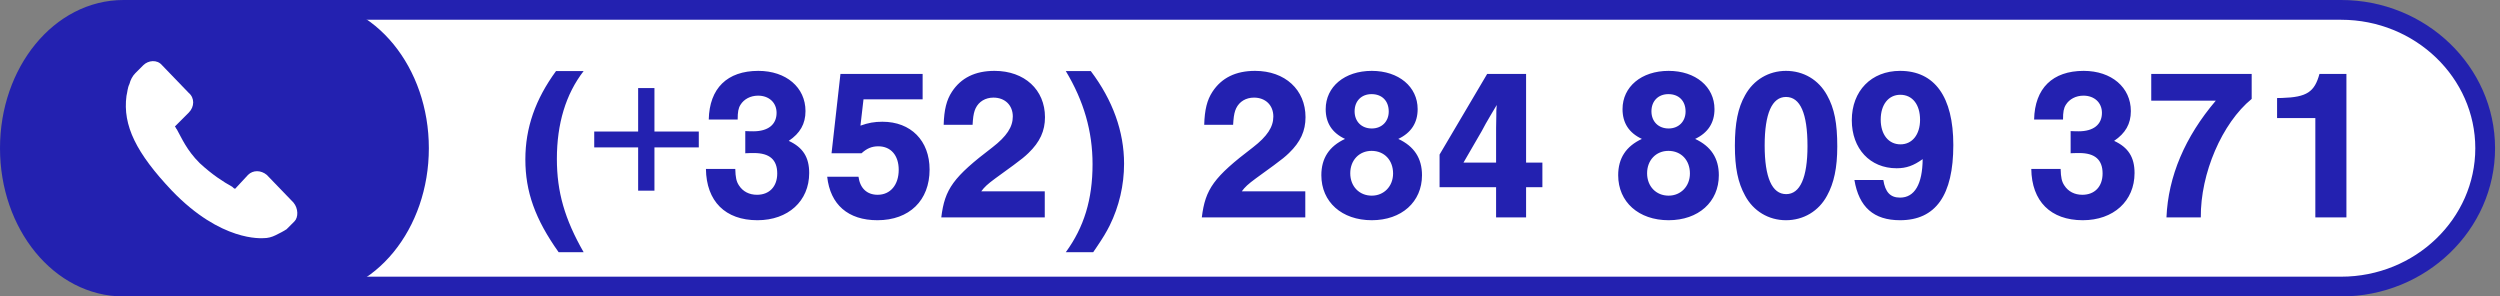 <?xml version="1.0" encoding="UTF-8"?>
<svg width="253px" height="30px" viewBox="0 0 253 30" version="1.1" xmlns="http://www.w3.org/2000/svg" xmlns:xlink="http://www.w3.org/1999/xlink">
    <rect x="0" y="0" width="253" height="30" fill="#808080" stroke="none"/>
    <!-- Generator: Sketch 58 (84663) - https://sketch.com -->
    <title>tel-PFLUX</title>
    <desc>Created with Sketch.</desc>
    <g id="WEB" stroke="none" stroke-width="1" fill="none" fill-rule="evenodd">
        <g id="tel-PFLUX" transform="translate(1, 1)" fill-rule="nonzero">
            <g id="tel">
                <g id="tel-NL" stroke="#2321B0" stroke-width="2">
                    <path d="M16.577,0 L235.923,0 C243.958,0 250.5,6.3 250.5,14 C250.5,21.7 243.958,28 235.923,28 L16.577,28 C8.543,28 1.999,21.7 1.999,14 C1.885,6.3 8.428,0 16.577,0 Z" id="Rectangle" fill="#FFFFFF"></path>
                    <path d="M11.5,0 L29.9,0 C36.3,0 41.4,6.3 41.4,14 C41.4,21.7 36.3,28 29.9,28 L11.5,28 C5.1,28 0,21.7 0,14 C0,6.3 5.1,0 11.5,0 Z" id="Rectangle_1_" fill="#2321B0"></path>
                </g>
                <path d="M28.7,19.5 L26,16.7 C25.4,16.2 24.6,16.2 24.1,16.7 L22.8,18.1 C22.7,18.1 22.6,18 22.5,17.9 C21.6,17.4 20.5,16.7 19.2,15.5 C17.9,14.2 17.4,13 16.9,12.1 C16.8,12 16.8,11.9 16.7,11.8 L17.6,10.9 L18.1,10.4 C18.7,9.8 18.7,8.9 18.1,8.4 L15.4,5.6 C14.9,5 14,5.1 13.5,5.6 L12.7,6.4 C12.4,6.7 12.2,7.1 12.1,7.5 C11.9,7.9 11.9,8.3 11.8,8.7 C11.4,11.7 12.8,14.5 16.4,18.3 C21.4,23.5 25.5,23.1 25.7,23.1 C26.1,23.1 26.5,23 26.9,22.8 C27.3,22.6 27.7,22.4 28,22.2 L28.8,21.4 C29.2,21 29.2,20.1 28.7,19.5 Z" id="Shape" fill="#FFFFFF"></path>
            </g>
            <path d="M55.268,6.194 C53.178,9.054 52.166,11.936 52.166,15.126 C52.166,18.404 53.156,21.176 55.532,24.52 L58.062,24.52 C56.148,21.176 55.356,18.426 55.356,15.082 C55.356,11.518 56.258,8.526 58.062,6.194 L55.268,6.194 Z M59.136,12.31 L59.136,13.916 L63.58,13.916 L63.58,18.294 L65.23,18.294 L65.23,13.916 L69.718,13.916 L69.718,12.31 L65.23,12.31 L65.23,7.91 L63.58,7.91 L63.58,12.31 L59.136,12.31 Z M74.422,14.51 C74.818,14.488 75.016,14.488 75.302,14.488 C76.886,14.488 77.656,15.17 77.656,16.556 C77.656,17.876 76.864,18.712 75.61,18.712 C74.818,18.712 74.18,18.382 73.784,17.766 C73.52,17.37 73.432,16.952 73.41,16.094 L70.44,16.094 C70.484,19.372 72.398,21.286 75.654,21.286 C78.756,21.286 80.89,19.35 80.89,16.512 C80.89,14.906 80.252,13.916 78.822,13.256 C79.966,12.486 80.516,11.54 80.516,10.242 C80.516,7.844 78.558,6.172 75.742,6.172 C72.596,6.172 70.792,7.932 70.726,11.1 L73.652,11.1 C73.652,10.33 73.718,9.956 73.938,9.604 C74.29,9.032 74.95,8.68 75.72,8.68 C76.82,8.68 77.59,9.384 77.59,10.418 C77.59,11.606 76.732,12.288 75.236,12.288 L74.881,12.284 C74.774,12.281 74.637,12.276 74.422,12.266 L74.422,14.51 Z M86.386,9.054 L92.37,9.054 L92.37,6.48 L84.054,6.48 L83.152,14.51 L86.188,14.51 C86.716,14.026 87.222,13.806 87.882,13.806 C89.158,13.806 89.95,14.73 89.95,16.182 C89.95,17.7 89.114,18.712 87.816,18.712 C86.738,18.712 86.034,18.052 85.88,16.886 L82.712,16.886 C83.02,19.702 84.824,21.286 87.794,21.286 C91.028,21.286 93.074,19.284 93.074,16.16 C93.074,13.234 91.182,11.32 88.3,11.32 C87.486,11.32 86.87,11.43 86.078,11.716 L86.386,9.054 Z M104.73,18.36 L98.306,18.36 C98.611,17.941 98.933,17.637 99.715,17.062 L101.558,15.721 C102.382,15.114 102.699,14.854 103.08,14.488 C104.246,13.366 104.752,12.244 104.752,10.858 C104.752,8.086 102.684,6.172 99.648,6.172 C97.69,6.172 96.26,6.876 95.336,8.284 C94.786,9.12 94.544,10.11 94.5,11.628 L97.426,11.628 L97.455,11.199 C97.505,10.612 97.59,10.262 97.734,9.956 C98.064,9.274 98.724,8.878 99.538,8.878 C100.704,8.878 101.496,9.648 101.496,10.792 C101.496,11.848 100.88,12.794 99.428,13.916 C95.468,16.93 94.61,18.118 94.258,21 L104.73,21 L104.73,18.36 Z M106.86,24.52 L109.632,24.52 L109.959,24.042 C110.618,23.071 110.961,22.5 111.304,21.814 C112.25,19.9 112.756,17.744 112.756,15.566 C112.756,12.31 111.612,9.142 109.39,6.194 L106.86,6.194 C108.686,9.23 109.566,12.288 109.566,15.61 C109.566,19.174 108.708,21.99 106.86,24.52 Z M131.096,18.36 L124.672,18.36 C124.977,17.941 125.299,17.637 126.081,17.062 L127.924,15.721 C128.748,15.114 129.065,14.854 129.446,14.488 C130.612,13.366 131.118,12.244 131.118,10.858 C131.118,8.086 129.05,6.172 126.014,6.172 C124.056,6.172 122.626,6.876 121.702,8.284 C121.152,9.12 120.91,10.11 120.866,11.628 L123.792,11.628 L123.821,11.199 C123.871,10.612 123.956,10.262 124.1,9.956 C124.43,9.274 125.09,8.878 125.904,8.878 C127.07,8.878 127.862,9.648 127.862,10.792 C127.862,11.848 127.246,12.794 125.794,13.916 C121.834,16.93 120.976,18.118 120.624,21 L131.096,21 L131.096,18.36 Z M140.508,13.058 C141.806,12.442 142.466,11.43 142.466,10.044 C142.466,7.778 140.552,6.172 137.824,6.172 C135.074,6.172 133.16,7.778 133.16,10.044 C133.16,11.43 133.798,12.442 135.118,13.058 C133.512,13.806 132.72,15.016 132.72,16.732 C132.72,19.438 134.788,21.286 137.824,21.286 C140.838,21.286 142.906,19.438 142.906,16.732 C142.906,15.016 142.114,13.806 140.508,13.058 Z M137.802,8.526 C138.858,8.526 139.54,9.208 139.54,10.286 C139.54,11.298 138.836,12.002 137.824,12.002 C136.79,12.002 136.086,11.298 136.086,10.264 C136.086,9.23 136.768,8.526 137.802,8.526 Z M137.802,14.268 C139.1,14.268 139.98,15.214 139.98,16.556 C139.98,17.854 139.056,18.8 137.824,18.8 C136.548,18.8 135.646,17.854 135.646,16.534 C135.646,15.214 136.548,14.268 137.802,14.268 Z M150.404,17.942 L150.404,21 L153.44,21 L153.44,17.942 L155.09,17.942 L155.09,15.456 L153.44,15.456 L153.44,6.48 L149.502,6.48 L144.684,14.642 L144.684,17.942 L150.404,17.942 Z M150.404,15.456 L147.104,15.456 L148.952,12.266 C149.106,12.002 149.26,11.716 149.392,11.452 L149.427,11.397 L149.427,11.397 L149.854,10.66 C150.052,10.308 150.25,9.978 150.47,9.626 C150.426,10.044 150.426,10.264 150.426,10.748 C150.411,11.159 150.406,11.56 150.405,11.951 L150.404,15.456 Z M170.548,13.058 C171.846,12.442 172.506,11.43 172.506,10.044 C172.506,7.778 170.592,6.172 167.864,6.172 C165.114,6.172 163.2,7.778 163.2,10.044 C163.2,11.43 163.838,12.442 165.158,13.058 C163.552,13.806 162.76,15.016 162.76,16.732 C162.76,19.438 164.828,21.286 167.864,21.286 C170.878,21.286 172.946,19.438 172.946,16.732 C172.946,15.016 172.154,13.806 170.548,13.058 Z M167.842,8.526 C168.898,8.526 169.58,9.208 169.58,10.286 C169.58,11.298 168.876,12.002 167.864,12.002 C166.83,12.002 166.126,11.298 166.126,10.264 C166.126,9.23 166.808,8.526 167.842,8.526 Z M167.842,14.268 C169.14,14.268 170.02,15.214 170.02,16.556 C170.02,17.854 169.096,18.8 167.864,18.8 C166.588,18.8 165.686,17.854 165.686,16.534 C165.686,15.214 166.588,14.268 167.842,14.268 Z M179.74,6.172 C178.002,6.172 176.462,7.074 175.604,8.636 C174.878,9.912 174.57,11.474 174.57,13.74 C174.57,15.984 174.878,17.48 175.604,18.8 C176.44,20.362 177.98,21.286 179.74,21.286 C181.522,21.286 183.062,20.362 183.898,18.8 C184.602,17.524 184.932,15.962 184.932,13.828 C184.932,11.474 184.646,9.978 183.898,8.636 C183.04,7.074 181.522,6.172 179.74,6.172 Z M179.74,8.812 C181.192,8.812 181.918,10.484 181.918,13.784 C181.918,16.974 181.17,18.646 179.762,18.646 C178.332,18.646 177.584,16.974 177.584,13.718 C177.584,10.484 178.332,8.812 179.74,8.812 Z M186.666,17.216 C187.128,19.966 188.624,21.286 191.286,21.286 C194.894,21.286 196.676,18.756 196.676,13.674 C196.676,8.79 194.784,6.172 191.286,6.172 C188.382,6.172 186.402,8.196 186.402,11.166 C186.402,14.048 188.25,16.028 190.934,16.028 C191.924,16.028 192.65,15.764 193.574,15.104 C193.552,17.634 192.76,18.998 191.286,18.998 C190.296,18.998 189.79,18.448 189.592,17.216 L186.666,17.216 Z M191.308,8.592 C192.54,8.592 193.31,9.582 193.31,11.122 C193.31,12.618 192.518,13.608 191.33,13.608 C190.12,13.608 189.328,12.618 189.328,11.1 C189.328,9.582 190.12,8.592 191.308,8.592 Z M208.548,12.266 L208.548,14.51 L208.889,14.495 C209.086,14.488 209.237,14.488 209.428,14.488 C211.012,14.488 211.782,15.17 211.782,16.556 C211.782,17.876 210.99,18.712 209.736,18.712 C208.944,18.712 208.306,18.382 207.91,17.766 C207.646,17.37 207.558,16.952 207.536,16.094 L204.566,16.094 C204.61,19.372 206.524,21.286 209.78,21.286 C212.882,21.286 215.016,19.35 215.016,16.512 C215.016,14.906 214.378,13.916 212.948,13.256 C214.092,12.486 214.642,11.54 214.642,10.242 C214.642,7.844 212.684,6.172 209.868,6.172 C206.722,6.172 204.918,7.932 204.852,11.1 L207.778,11.1 C207.778,10.33 207.844,9.956 208.064,9.604 C208.416,9.032 209.076,8.68 209.846,8.68 C210.946,8.68 211.716,9.384 211.716,10.418 C211.716,11.606 210.858,12.288 209.362,12.288 L209.007,12.284 C208.9,12.281 208.763,12.276 208.548,12.266 Z M226.87,6.48 L216.706,6.48 L216.706,9.186 L223.24,9.186 C220.116,12.86 218.422,16.842 218.246,21 L221.722,21 C221.678,16.556 223.878,11.452 226.87,9.01 L226.87,6.48 Z M236.458,6.48 L236.458,21 L233.312,21 L233.312,10.946 L229.44,10.946 L229.44,8.922 L229.949,8.913 C232.466,8.836 233.234,8.299 233.73,6.48 L236.458,6.48 Z" id="(+352)284809371" fill="#2321B0"></path>
        </g>
    </g>
</svg>